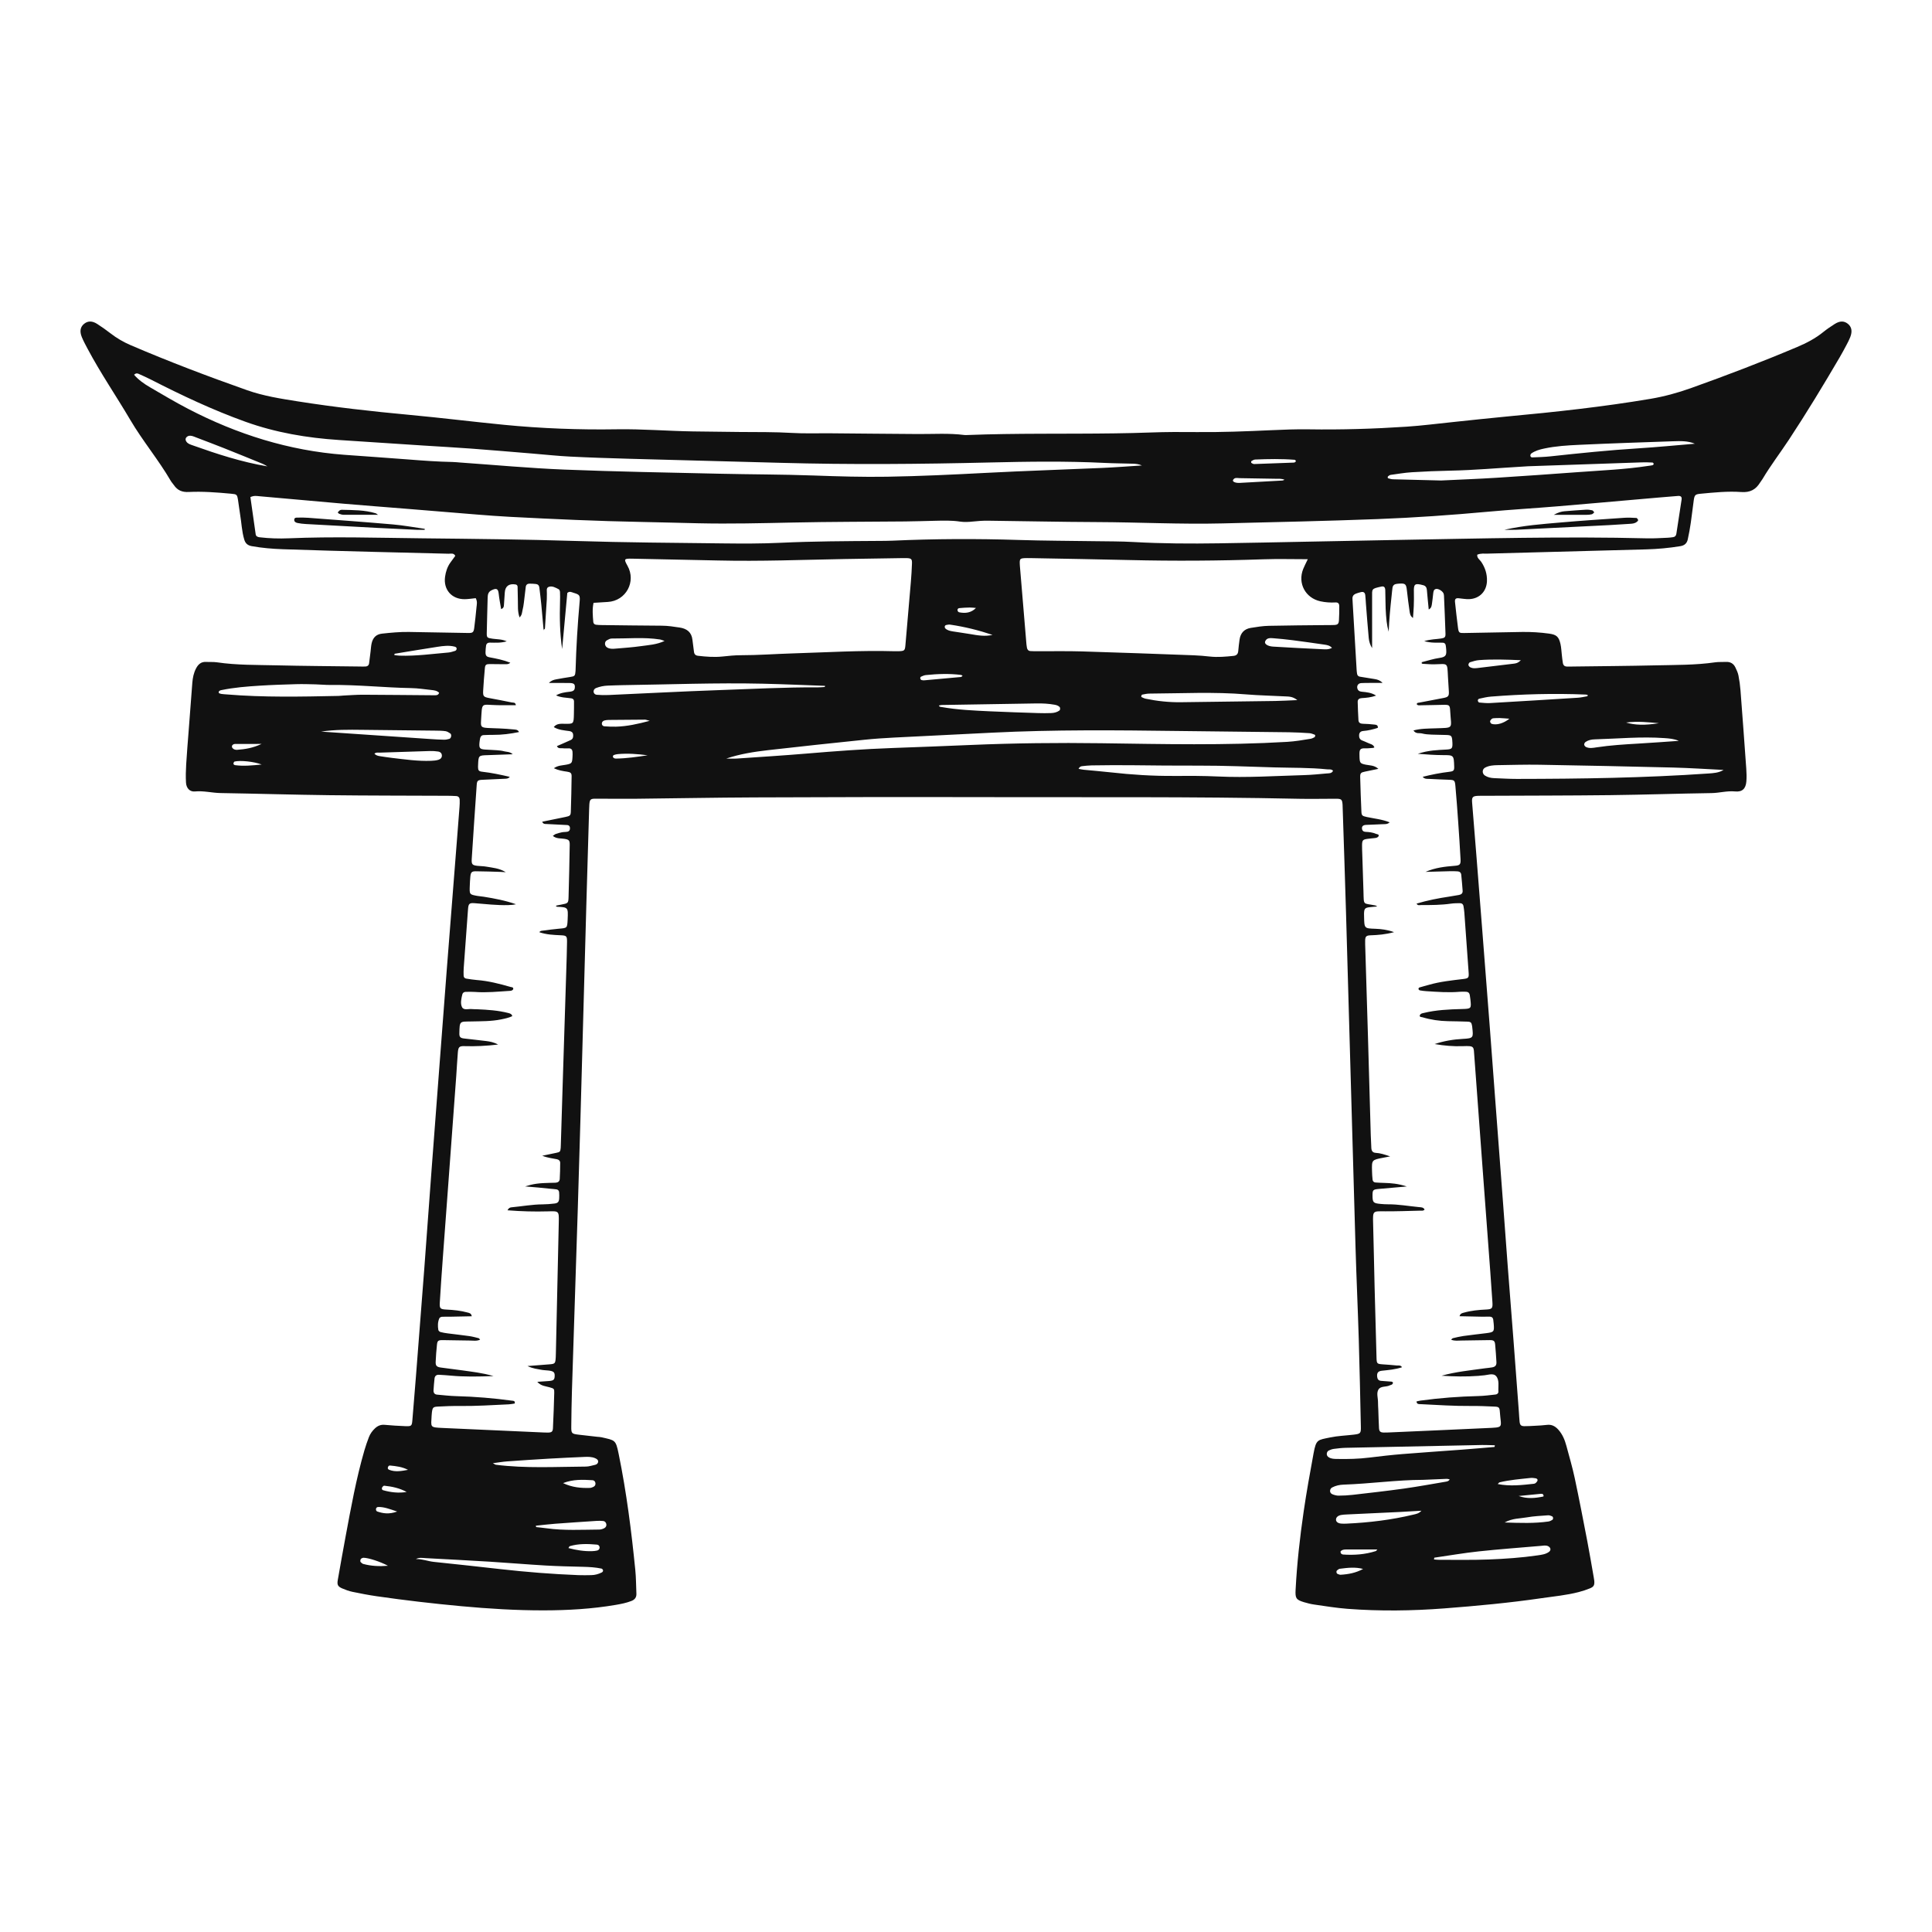 <?xml version="1.0" encoding="utf-8"?>
<!-- Designed by Vexels.com - 2020 All Rights Reserved - https://vexels.com/terms-and-conditions/  -->
<svg version="1.1" id="Layer_1" xmlns="http://www.w3.org/2000/svg" xmlns:xlink="http://www.w3.org/1999/xlink" x="0px" y="0px"
	 viewBox="0 0 1200 1200" enable-background="new 0 0 1200 1200" xml:space="preserve">
<path fill="#111111" d="M1147.604,201.012c-2.296-1.761-4.902-1.762-8.042,0.236c-2.441,1.553-4.862,3.174-7.104,4.995
	c-4.899,3.978-10.392,6.827-16.173,9.272c-21.755,9.204-43.809,17.626-66.053,25.566c-8.208,2.93-16.573,5.206-25.161,6.654
	c-29.462,4.968-59.14,8.176-88.875,10.936c-11.315,1.05-22.608,2.329-33.911,3.491c-9.531,0.98-19.046,2.221-28.6,2.856
	c-20.244,1.345-40.519,1.962-60.813,1.647c-7.805-0.121-15.594,0.189-23.392,0.543c-15.362,0.697-30.73,1.315-46.12,1.163
	c-9.581-0.095-19.174-0.106-28.747,0.257c-7.352,0.28-14.697,0.43-22.053,0.536c-30.525,0.441-61.061-0.152-91.578,1.03
	c-0.666,0.026-1.344,0.075-2.001-0.009c-9.555-1.219-19.146-0.547-28.724-0.602c-18.5-0.107-36.999-0.314-55.498-0.466
	c-7.578-0.062-15.176,0.242-22.729-0.21c-10.919-0.654-21.834-0.502-32.753-0.596c-9.583-0.082-19.166-0.2-28.748-0.347
	c-15.821-0.243-31.604-1.579-47.451-1.322c-23.415,0.379-46.808-0.508-70.12-2.791c-19.515-1.91-38.977-4.349-58.5-6.156
	c-23.305-2.156-46.542-4.77-69.662-8.418c-10.567-1.667-21.126-3.318-31.274-6.896c-24.377-8.595-48.533-17.758-72.291-27.955
	c-4.534-1.945-8.746-4.381-12.645-7.414c-2.635-2.049-5.379-3.975-8.184-5.785c-3.098-1.999-5.751-1.967-8.038-0.19
	c-2.476,1.924-3.061,4.703-1.497,8.456c1.025,2.461,2.306,4.822,3.558,7.182c8.055,15.173,17.796,29.337,26.491,44.13
	c7.684,13.074,17.506,24.738,25.138,37.855c0.557,0.956,1.35,1.772,1.98,2.69c2.208,3.223,5.094,4.434,9.119,4.234
	c8.688-0.432,17.374,0.245,26.035,1.04c4.017,0.369,4.058,0.386,4.681,4.152c0.473,2.857,0.747,5.746,1.239,8.599
	c0.908,5.265,1.049,10.656,2.615,15.81c0.706,2.324,2.075,3.581,4.667,4.047c6.387,1.145,12.827,1.675,19.273,1.904
	c18.71,0.664,37.427,1.142,56.142,1.639c15.598,0.414,31.197,0.734,46.794,1.159c1.398,0.038,3.151-0.647,4.189,1.317
	c-1.036,1.416-2.093,2.816-3.103,4.249c-1.84,2.61-2.801,5.578-3.245,8.692c-1.142,8.015,4.09,14.037,12.185,13.983
	c2.214-0.016,4.425-0.402,6.855-0.64c1.163,2.179,0.628,3.977,0.473,5.704c-0.375,4.216-0.869,8.422-1.385,12.624
	c-0.362,2.943-0.937,3.354-3.866,3.299c-12.253-0.228-24.506-0.464-36.76-0.643c-5.58-0.082-11.127,0.443-16.671,1.05
	c-3.648,0.399-5.599,2.516-6.405,5.836c-0.418,1.721-0.484,3.527-0.704,5.295c-0.303,2.432-0.575,4.869-0.913,7.296
	c-0.176,1.263-1.015,1.944-2.259,1.998c-1.333,0.057-2.67,0.003-4.005-0.014c-17.161-0.227-34.325-0.319-51.481-0.732
	c-12.241-0.294-24.518-0.064-36.692-1.866c-2.189-0.324-4.454-0.111-6.676-0.255c-3.104-0.2-4.965,1.382-6.333,3.976
	c-1.492,2.83-2.106,5.858-2.35,8.987c-0.779,9.998-1.531,19.999-2.29,29.999c-0.522,6.89-1.115,13.776-1.523,20.673
	c-0.223,3.776-0.336,7.582-0.115,11.352c0.202,3.449,2.376,5.784,5.525,5.477c5.415-0.528,10.622,0.903,15.96,0.99
	c22.509,0.367,45.015,1.055,67.525,1.325c24.518,0.295,49.038,0.255,73.558,0.371c1.78,0.009,3.563,0.065,5.34,0.181
	c1.298,0.084,2.017,0.961,2.079,2.171c0.08,1.552,0.009,3.121-0.108,4.674c-0.567,7.556-1.17,15.109-1.764,22.663
	c-2.059,26.218-4.139,52.433-6.174,78.653c-1.552,19.998-3.051,40-4.57,60.001c-1.603,21.112-3.222,42.222-4.799,63.336
	c-1.543,20.669-3.005,41.345-4.568,62.013c-1.681,22.223-3.427,44.442-5.164,66.661c-0.713,9.11-1.457,18.218-2.226,27.324
	c-0.321,3.793-0.522,4.004-4.528,3.848c-4.229-0.165-8.459-0.425-12.671-0.817c-2.439-0.227-4.344,0.602-6.049,2.196
	c-1.654,1.547-2.962,3.365-3.766,5.462c-1.034,2.697-1.988,5.435-2.793,8.209c-5.104,17.575-8.331,35.563-11.684,53.522
	c-1.676,8.977-3.266,17.971-4.847,26.966c-0.525,2.988,0.014,4.082,2.762,5.258c2.037,0.873,4.158,1.66,6.32,2.11
	c5.011,1.046,10.048,2.015,15.114,2.749c17.424,2.522,34.905,4.552,52.439,6.171c17.103,1.579,34.226,2.633,51.401,2.6
	c14.948-0.029,29.848-0.881,44.613-3.405c3.296-0.563,6.565-1.201,9.705-2.424c2.136-0.831,3.223-2.245,3.119-4.557
	c-0.221-4.895-0.192-9.814-0.679-14.682c-2.419-24.174-5.453-48.267-10.333-72.089c-1.834-8.949-2.19-8.391-10.628-10.356
	c-0.862-0.201-1.77-0.199-2.656-0.299c-3.764-0.425-7.53-0.838-11.291-1.283c-4.696-0.557-4.909-0.728-4.859-5.264
	c0.08-7.355,0.176-14.711,0.408-22.063c1.188-37.651,2.439-75.3,3.633-112.951c0.6-18.937,1.151-37.875,1.678-56.814
	c1.234-44.34,2.43-88.681,3.662-133.021c0.538-19.385,1.126-38.768,1.695-58.152c0.033-1.114,0.053-2.23,0.149-3.34
	c0.255-2.941,0.758-3.448,3.692-3.45c8.469-0.006,16.94,0.126,25.409,0.04c24.517-0.247,49.032-0.739,73.55-0.835
	c46.14-0.181,92.28-0.302,138.42-0.174c66.646,0.184,133.297-0.397,199.937,1.032c7.575,0.162,15.156-0.049,22.735-0.032
	c3.426,0.007,3.86,0.455,4.093,3.725c0.064,0.889,0.06,1.782,0.088,2.673c0.692,21.61,1.445,43.219,2.066,64.831
	c1.983,69.07,3.886,138.143,5.89,207.212c0.556,19.16,1.444,38.312,2.022,57.472c0.544,18.046,0.897,36.098,1.297,54.148
	c0.091,4.093-0.242,4.412-4.488,4.918c-4.868,0.579-9.82,0.731-14.597,1.732c-7.752,1.624-8.668,1.07-10.288,9.854
	c-2.222,12.047-4.398,24.112-6.165,36.232c-2.347,16.09-4.147,32.254-4.996,48.508c-0.272,5.222,0.255,6.228,5.168,7.715
	c2.127,0.644,4.312,1.187,6.509,1.498c6.837,0.97,13.671,2.114,20.547,2.637c20.041,1.521,40.109,1.269,60.13-0.265
	c20.218-1.548,40.413-3.431,60.491-6.357c7.713-1.124,15.5-1.833,23.067-3.808c2.361-0.616,4.705-1.372,6.959-2.302
	c2.398-0.99,2.875-2.054,2.642-4.742c-0.058-0.664-0.191-1.323-0.307-1.981c-1.32-7.458-2.555-14.934-3.987-22.37
	c-2.529-13.124-5.049-26.253-7.831-39.325c-1.436-6.747-3.391-13.387-5.184-20.055c-0.99-3.682-2.407-7.186-5.015-10.079
	c-1.888-2.094-4.08-3.348-7.061-2.966c-2.428,0.311-4.884,0.41-7.331,0.55c-2.225,0.128-4.453,0.254-6.68,0.252
	c-2.042-0.002-2.753-0.672-2.981-2.747c-0.219-1.992-0.286-4.001-0.436-6.002c-1.099-14.668-2.184-29.337-3.308-44.004
	c-1.175-15.333-2.409-30.661-3.577-45.995c-1.049-13.779-2.033-27.562-3.068-41.341c-1.638-21.78-3.298-43.557-4.941-65.337
	c-1.057-14.001-2.08-28.005-3.154-42.005c-1.604-20.888-3.235-41.773-4.864-62.659c-1.126-14.442-2.255-28.884-3.405-43.325
	c-0.902-11.331-1.866-22.656-2.746-33.988c-0.256-3.3,0.38-3.957,3.611-4.106c1.558-0.072,3.12-0.027,4.68-0.034
	c25.857-0.12,51.715-0.099,77.57-0.402c20.95-0.245,41.894-0.97,62.844-1.274c4.907-0.071,9.652-1.504,14.627-1.021
	c4.43,0.43,6.628-1.665,7.009-6.139c0.226-2.651,0.137-5.351-0.052-8.012c-1.15-16.226-2.34-32.45-3.591-48.668
	c-0.239-3.101-0.668-6.204-1.276-9.253c-0.341-1.712-1.132-3.36-1.891-4.956c-1.172-2.463-3.196-3.581-5.949-3.427
	c-2.224,0.124-4.484-0.057-6.676,0.26c-12.176,1.755-24.45,1.59-36.692,1.871c-17.157,0.393-34.321,0.503-51.482,0.733
	c-1.336,0.017-2.675,0.08-4.008,0.02c-1.248-0.056-2.094-0.822-2.313-2.005c-0.324-1.745-0.468-3.524-0.679-5.29
	c-0.263-2.209-0.332-4.46-0.813-6.619c-1.031-4.635-2.474-5.917-7.152-6.557c-5.528-0.756-11.092-1.107-16.672-1.02
	c-12.031,0.19-24.061,0.423-36.091,0.656c-2.973,0.057-3.344-0.125-3.768-3.324c-0.704-5.301-1.277-10.62-1.848-15.937
	c-0.199-1.847,0.493-2.496,2.224-2.338c2.213,0.202,4.437,0.654,6.636,0.555c6.382-0.285,10.752-4.825,10.985-11.169
	c0.161-4.38-1.101-8.321-3.536-11.969c-0.919-1.378-2.737-2.34-2.498-4.458c2.206-0.971,4.446-0.616,6.617-0.675
	c32.752-0.89,65.507-1.721,98.258-2.633c7.127-0.198,14.219-0.84,21.274-1.997c2.63-0.431,4.063-1.799,4.59-4.119
	c0.789-3.467,1.391-6.983,1.912-10.503c0.686-4.628,1.161-9.287,1.833-13.918c0.478-3.289,0.953-3.705,4.193-4.013
	c8.436-0.802,16.921-1.672,25.359-1.068c5.462,0.392,8.967-1.53,11.644-5.888c0.466-0.758,1.061-1.438,1.516-2.202
	c5.013-8.44,10.99-16.234,16.381-24.41c11.039-16.743,21.435-33.901,31.565-51.213c1.463-2.499,2.832-5.056,4.189-7.614
	c0.834-1.573,1.672-3.16,2.32-4.814C1150.672,205.711,1150.094,202.922,1147.604,201.012z M144.065,463.409
	c0.073-0.372,0.406-0.774,0.737-0.991c0.345-0.226,0.824-0.34,1.246-0.342c5.06-0.022,10.119-0.014,16.408-0.014
	c-5.549,2.613-10.287,3.291-15.091,3.658c-1.124,0.086-2.234-0.195-2.998-1.116C144.124,464.31,143.992,463.78,144.065,463.409z
	 M146.123,475.268c-0.535-0.07-1.334-0.429-1.072-1.317c0.104-0.355,0.365-0.866,0.648-0.938c3.407-0.86,12.112-0.01,16.83,1.846
	C156.494,475.454,151.331,475.951,146.123,475.268z M140.806,431.314c-1.108-0.092-2.227-0.121-3.321-0.304
	c-0.585-0.097-1.541-0.372-1.612-0.715c-0.23-1.124,0.784-1.482,1.634-1.658c7.857-1.626,15.841-2.254,23.823-2.755
	c7.545-0.474,15.106-0.722,22.665-0.936c3.997-0.113,8.003,0.02,12.003,0.116c3.113,0.075,6.223,0.414,9.332,0.378
	c16.697-0.196,33.313,1.649,49.991,1.944c4.211,0.075,8.416,0.718,12.615,1.182c1.72,0.189,3.499,0.37,4.818,1.736
	c-0.557,1.718-2.019,1.546-3.29,1.536c-14.666-0.099-29.331-0.28-43.997-0.334c-3.996-0.015-7.993,0.314-11.988,0.502
	c-1.111,0.052-2.217,0.218-3.327,0.241C187.026,432.719,163.899,433.237,140.806,431.314z M272.348,471.912
	c-1.446,0.451-3.025,0.578-4.553,0.64c-8.226,0.332-16.344-0.881-24.478-1.825c-2.417-0.28-4.821-0.678-7.229-1.033
	c-1.294-0.192-2.546-0.48-3.529-1.546c1.083-0.999,2.188-0.634,3.188-0.669c10.401-0.363,20.803-0.709,31.207-1.002
	c1.753-0.049,3.532,0.056,5.263,0.322c1.098,0.169,2.048,0.87,2.219,2.149C274.651,470.558,273.616,471.518,272.348,471.912z
	 M279.085,458.923c-1.055,0.299-2.175,0.54-3.262,0.524c-2.672-0.039-5.343-0.2-8.011-0.382
	c-22.888-1.551-45.775-3.116-68.381-4.658c8.465-1.277,17.152-1.2,25.846-1.088c15.15,0.195,30.301,0.319,45.451,0.495
	c2.002,0.023,4.024,0.037,5.995,0.33c1.035,0.154,2.046,0.807,2.947,1.414C280.693,456.246,280.28,458.585,279.085,458.923z
	 M282.488,404.331c-1.28,0.349-2.555,0.839-3.86,0.949c-10.138,0.858-20.241,2.302-30.455,1.958
	c-1.088-0.037-2.169-0.238-3.254-0.363c0.055-0.271,0.111-0.542,0.166-0.813c8.924-1.455,17.839-2.969,26.777-4.334
	c3.491-0.534,7.037-0.997,10.555-0.077c0.616,0.161,1.26,0.497,1.213,1.306C283.589,403.66,283.164,404.147,282.488,404.331z
	 M225.627,971.399c-0.579-0.155-1.086-0.68-1.558-1.109c-0.551-0.499-0.236-2.026,0.438-2.307c0.396-0.165,0.804-0.431,1.207-0.431
	c3.053-0.002,10.559,2.426,15.251,4.981C235.486,972.98,230.518,972.71,225.627,971.399z M234.383,938.843
	c-0.665-0.22-0.924-0.892-0.851-1.602c0.082-0.793,0.725-1.204,1.351-1.22c3.61-0.088,6.912,1.188,11.814,2.822
	C241.556,940.667,237.956,940.025,234.383,938.843z M237.855,925.576c-0.558-0.156-0.88-0.987-0.52-1.681
	c0.188-0.362,0.518-0.667,0.835-0.937c0.147-0.124,0.423-0.16,0.63-0.139c4.802,0.481,9.453,1.509,13.774,3.864
	C247.547,927.529,242.662,926.928,237.855,925.576z M241.808,912.951c-0.555-0.218-1.152-0.664-0.898-1.484
	c0.201-0.651,0.566-1.273,1.304-1.205c3.829,0.356,7.641,0.82,11.217,2.686C249.506,913.659,245.614,914.443,241.808,912.951z
	 M862.072,295.924c0.474-0.43,1.086-0.879,1.691-0.964c4.403-0.614,8.805-1.368,13.235-1.644c7.995-0.498,16.007-0.828,24.017-0.986
	c14.696-0.291,29.328-1.625,43.99-2.468c1.333-0.076,2.664-0.21,3.998-0.257c23.577-0.816,47.154-1.631,70.733-2.418
	c2.22-0.074,4.448,0.008,6.668,0.103c0.277,0.012,0.72,0.545,0.74,0.857c0.016,0.265-0.426,0.727-0.742,0.809
	c-0.856,0.223-1.753,0.284-2.632,0.418c-14.32,2.193-28.784,2.789-43.204,3.847c-17.088,1.254-34.178,2.472-51.278,3.543
	c-11.105,0.696-22.228,1.101-34.228,1.68c-9.358-0.228-19.593-0.459-29.826-0.75c-1.078-0.03-2.154-0.382-3.205-0.677
	C861.935,296.99,861.873,296.105,862.072,295.924z M777.283,286.383c0.727-0.43,1.548-0.929,2.353-0.962
	c8.155-0.332,16.314-0.491,24.463,0.164c0.298,0.024,0.565,0.424,0.826,0.631c-0.158,0.842-0.802,1.092-1.444,1.118
	c-8.148,0.327-16.297,0.637-24.448,0.891c-0.601,0.019-1.273-0.346-1.793-0.705C777.059,287.396,777.092,286.496,777.283,286.383z
	 M765.889,298.089c0.974-1.731,2.66-1.112,4.1-1.096c7.307,0.085,14.613,0.199,21.919,0.37c1.965,0.046,3.985-0.218,5.928,0.623
	c-0.462,0.182-0.858,0.459-1.269,0.483c-8.842,0.51-17.684,1.013-26.529,1.467C767.238,300.079,765.299,299.139,765.889,298.089z
	 M93.09,240.497c-3.609-2.108-7.051-4.524-9.832-7.736c1.085-1.02,1.963-0.952,2.759-0.596c2.64,1.18,5.288,2.354,7.861,3.672
	c19.047,9.751,38.36,18.865,58.54,26.112c18.841,6.766,38.294,10.048,58.167,11.35c17.568,1.152,35.135,2.312,52.703,3.454
	c9.785,0.636,19.579,1.154,29.357,1.881c12.668,0.943,25.324,2.038,37.983,3.075c7.773,0.636,15.536,1.485,23.321,1.881
	c12.021,0.613,24.054,1.002,36.086,1.34c31.641,0.887,63.285,1.665,94.926,2.542c43.243,1.197,86.482,0.82,129.72-0.212
	c23.851-0.569,47.695-0.91,71.539,0.27c5.787,0.286,11.587,0.3,17.38,0.481c1.887,0.059,3.769,0.248,5.655,1.098
	c-8.206,0.517-16.407,1.164-24.62,1.528c-24.049,1.065-48.113,1.819-72.152,3.074c-20.482,1.069-40.962,2.06-61.469,2.393
	c-15.161,0.247-30.304-0.205-45.459-0.756c-19.6-0.712-39.227-0.66-58.838-1.112c-32.091-0.741-64.193-1.277-96.264-2.567
	c-21.591-0.869-43.135-2.887-64.701-4.393c-1.556-0.108-3.111-0.298-4.668-0.327c-9.143-0.17-18.253-0.839-27.366-1.564
	c-13.329-1.06-26.675-1.904-40.009-2.911c-34.286-2.588-66.383-12.703-96.771-28.487C108.839,249.779,100.976,245.103,93.09,240.497
	z M119.732,276.626c-1.449-0.517-3.013-0.931-3.958-2.311c-0.525-0.768-0.745-1.688-0.167-2.481
	c0.354-0.486,0.966-0.931,1.543-1.078c1.599-0.408,3.048,0.317,4.497,0.873c5.81,2.229,11.64,4.409,17.422,6.708
	c8.054,3.202,16.076,6.482,24.098,9.764c1.012,0.415,1.937,1.042,2.902,1.571C149.982,286.947,134.793,282,119.732,276.626z
	 M373.735,976.698c-2.016,0.996-4.163,1.601-6.425,1.638c-2.671,0.044-5.347,0.111-8.014,0.008
	c-16.253-0.628-32.454-1.927-48.616-3.752c-13.717-1.549-27.439-3.05-41.169-4.476c-3.757-0.39-7.289-1.871-11.131-1.75
	c1.956-1.132,3.932-0.691,5.872-0.587c13.344,0.714,26.691,1.391,40.029,2.214c11.557,0.713,23.098,1.706,34.657,2.377
	c7.78,0.452,15.579,0.606,23.372,0.807c3.794,0.098,7.566,0.313,11.284,1.095c0.348,0.073,0.753,0.467,0.894,0.81
	C374.786,975.811,374.314,976.412,373.735,976.698z M353.072,961.538c0.489-0.803,0.563-1.104,0.715-1.149
	c5.58-1.678,11.277-1.504,16.985-0.996c0.98,0.087,1.634,0.815,1.665,1.746c0.031,0.917-0.588,1.7-1.49,1.922
	c-1.053,0.259-2.161,0.359-3.251,0.393C362.826,963.609,358.079,962.834,353.072,961.538z M374.631,944.725
	c0.944,0.086,1.62,0.727,1.888,1.642c0.359,1.221-0.145,2.273-1.176,2.813c-0.943,0.494-2.079,0.858-3.133,0.865
	c-10.885,0.072-21.787,0.711-32.636-0.789c-2.179-0.301-4.37-0.509-6.556-0.76c-0.066-0.284-0.133-0.567-0.199-0.85
	c3.961-0.41,7.915-0.909,11.884-1.21c8.644-0.655,17.295-1.222,25.945-1.788C371.97,944.562,373.312,944.605,374.631,944.725z
	 M349.728,921.182c6.293-2.449,12.258-2.145,18.207-1.801c1.177,0.069,1.962,0.968,1.922,2.283
	c-0.029,1.003-0.674,1.607-1.527,1.965c-0.607,0.255-1.264,0.521-1.906,0.54C360.857,924.338,355.394,923.882,349.728,921.182z
	 M362.969,904.919c2.22-0.098,4.453-0.124,6.581,0.748c1.083,0.445,2.085,1.098,1.975,2.323c-0.075,0.832-0.82,1.604-1.765,1.813
	c-1.95,0.43-3.915,1.104-5.877,1.117c-18.676,0.117-37.377,1.216-56.001-1.154c-0.204-0.026-0.388-0.201-1.757-0.948
	c3.658-0.47,6.258-0.93,8.878-1.119c8.653-0.624,17.311-1.197,25.972-1.702C348.303,905.57,355.637,905.242,362.969,904.919z
	 M360.001,373.961c-1.245,13.992-2.11,28.004-2.492,42.046c-0.006,0.223-0.009,0.446-0.027,0.669
	c-0.247,3.165-0.453,3.362-3.432,3.821c-2.859,0.441-5.718,0.896-8.558,1.442c-1.489,0.286-2.997,0.647-4.568,2.267
	c4.574,0,8.703-0.053,12.83,0.02c2.543,0.044,3.303,0.662,3.299,2.284c-0.005,2.11-0.685,2.86-3.354,3.159
	c-2.791,0.311-5.537,0.651-8.331,2.235c3.283,1.523,6.454,1.373,9.506,1.843c0.985,0.152,1.635,0.779,1.647,1.769
	c0.03,2.67-0.01,5.342-0.064,8.012c-0.127,6.269-0.247,6.098-5.834,6.028c-2.282-0.028-4.891-0.258-6.671,2.046
	c3.133,1.902,6.499,2.016,9.783,2.499c1.17,0.172,2.081,0.804,2.231,2.108c0.162,1.401-0.021,2.752-1.454,3.416
	c-2.796,1.299-5.638,2.496-8.621,3.806c0.897,1.8,2.369,1.172,3.486,1.312c1.318,0.166,2.67,0.048,4.007,0.07
	c1.317,0.021,2.077,0.757,2.197,2.01c0.106,1.102,0.058,2.227-0.002,3.337c-0.209,3.862-0.447,4.132-4.071,4.828
	c-2.375,0.456-4.896,0.364-7.506,2.169c2.807,1.319,5.444,1.754,8.13,2.13c2.277,0.32,2.924,0.905,2.9,2.848
	c-0.092,7.354-0.24,14.71-0.49,22.06c-0.079,2.344-0.613,2.678-3.391,3.246c-4.764,0.974-9.529,1.948-14.396,2.943
	c0.698,1.647,1.899,1.368,2.86,1.426c4.225,0.252,8.457,0.394,12.682,0.636c0.957,0.055,1.634,0.633,1.714,1.678
	c0.094,1.243-0.345,2.221-1.644,2.471c-1.088,0.21-2.232,0.129-3.319,0.341c-1.305,0.255-2.593,0.632-3.853,1.061
	c-0.547,0.186-1.004,0.635-1.831,1.183c2.292,1.885,4.85,1.442,7.163,1.825c2.838,0.471,3.377,0.902,3.328,3.899
	c-0.176,10.699-0.399,21.397-0.712,32.092c-0.119,4.049-0.252,4.046-4.662,4.894c-0.875,0.168-1.755,0.317-2.625,0.505
	c-0.201,0.044-0.376,0.211-0.632,0.363c0.288,0.166,0.536,0.432,0.795,0.443c6.896,0.273,6.859,0.548,6.566,7.56
	c-0.009,0.223-0.014,0.446-0.026,0.668c-0.271,5.026-0.276,4.966-5.431,5.406c-3.323,0.284-6.63,0.761-9.941,1.187
	c-0.8,0.102-1.702,0.085-2.172,1.002c4.267,1.476,8.701,1.681,13.15,1.877c3.774,0.166,4.073,0.473,4.022,4.415
	c-0.075,5.794-0.281,11.588-0.463,17.38c-0.733,23.394-1.483,46.787-2.217,70.181c-0.399,12.7-0.778,25.4-1.167,38.1
	c-0.021,0.669-0.021,1.339-0.082,2.004c-0.216,2.348-0.443,2.588-2.706,3.054c-2.596,0.534-5.191,1.076-8.766,1.818
	c3.593,1.391,6.421,1.596,9.155,2.169c1.244,0.26,2.005,1.056,1.997,2.296c-0.021,3.337-0.075,6.678-0.277,10.009
	c-0.094,1.549-1.233,2.237-2.761,2.284c-5.121,0.158-10.264,0.06-15.29,1.313c-0.624,0.156-1.24,0.348-3.464,0.978
	c3.767,0.317,5.976,0.487,8.182,0.694c2.441,0.228,4.878,0.494,7.318,0.738c1.329,0.133,2.667,0.204,3.987,0.4
	c0.972,0.144,1.574,0.833,1.64,1.796c0.091,1.327,0.133,2.671,0.032,3.995c-0.151,1.973-0.845,2.757-2.89,3.005
	c-2.43,0.295-4.885,0.503-7.331,0.515c-6.49,0.03-12.862,1.219-19.292,1.823c-0.862,0.081-1.75,0.264-2.571,1.864
	c8.605,0.685,16.833,0.897,25.079,0.661c6.895-0.196,6.922-0.312,6.758,7.011c-0.604,26.966-1.197,53.932-1.794,80.898
	c-0.02,0.891-0.026,1.784-0.08,2.673c-0.243,3.993-0.406,4.161-4.172,4.453c-3.979,0.309-7.957,0.619-13.394,1.041
	c3.615,1.703,6.143,1.815,8.538,2.314c1.518,0.316,3.106,0.283,4.652,0.483c3.128,0.404,3.827,1.103,3.702,3.563
	c-0.11,2.161-0.71,2.691-3.547,2.944c-2.173,0.193-4.354,0.302-7.253,0.497c2.376,2.671,5.157,2.673,7.578,3.382
	c2.775,0.811,3.025,0.834,2.959,3.433c-0.187,7.352-0.461,14.702-0.812,22.049c-0.1,2.094-0.845,2.605-3.021,2.668
	c-0.89,0.026-1.783-0.022-2.674-0.062c-20.931-0.931-41.863-1.839-62.791-2.814c-8.144-0.38-7.218-0.356-6.87-7.632
	c0.032-0.667,0.087-1.336,0.174-1.998c0.402-3.034,0.747-3.496,3.671-3.646c4.45-0.227,8.911-0.423,13.364-0.368
	c10.265,0.128,20.497-0.567,30.74-1.029c1.268-0.057,2.525-0.349,3.687-0.517c0.294-1.806-0.916-1.643-1.634-1.741
	c-11.491-1.574-23.03-2.523-34.629-2.83c-4.001-0.106-7.993-0.585-11.986-0.938c-1.628-0.144-2.295-1.212-2.194-2.745
	c0.162-2.443,0.341-4.888,0.624-7.319c0.179-1.541,1.174-2.356,2.749-2.267c2.446,0.138,4.892,0.289,7.33,0.52
	c8.393,0.796,16.786,0.636,26.539,0.283c-7.289-2.097-13.475-2.676-19.595-3.578c-4.407-0.649-8.847-1.081-13.251-1.743
	c-2.462-0.37-3.167-1.183-3.067-3.518c0.153-3.56,0.416-7.121,0.8-10.664c0.265-2.446,0.79-2.849,3.567-2.834
	c5.572,0.031,11.143,0.243,16.715,0.26c2.154,0.006,4.386,0.471,6.517-0.538c-0.342-0.364-0.573-0.84-0.905-0.924
	c-1.941-0.493-3.887-1.021-5.865-1.302c-4.409-0.626-8.841-1.093-13.258-1.67c-1.541-0.201-3.089-0.444-4.584-0.852
	c-0.539-0.147-1.248-0.782-1.335-1.288c-0.42-2.428-0.386-4.887,0.592-7.193c0.204-0.481,1.021-0.934,1.59-0.983
	c1.546-0.132,3.112-0.014,4.668-0.041c4.608-0.081,9.216-0.185,13.911-0.282c-0.296-1.891-1.516-2.029-2.526-2.309
	c-4.317-1.196-8.738-1.628-13.206-1.85c-3.869-0.192-4.338-0.663-4.12-4.377c0.547-9.345,1.226-18.682,1.904-28.018
	c1.13-15.561,2.303-31.118,3.453-46.678c1.625-22.005,3.253-44.01,4.862-66.017c0.358-4.891,0.574-9.792,0.993-14.677
	c0.285-3.324,0.906-3.954,4.121-3.859c6.695,0.197,13.35-0.099,20.901-0.998c-2.817-1.452-5.074-1.863-7.332-2.15
	c-4.639-0.59-9.293-1.059-13.936-1.612c-2.126-0.253-2.847-0.942-2.818-2.933c0.119-8.277,0.257-7.462,7.241-7.634
	c6.233-0.154,12.478-0.017,18.651-1.276c2.41-0.491,4.778-0.976,6.983-2.018c-0.355-1.406-1.403-1.679-2.514-1.963
	c-6.304-1.615-12.751-2.023-19.212-2.317c-1.113-0.05-2.237,0.015-3.34-0.115c-2.137-0.252-5.11,0.961-6.177-1.247
	c-1.116-2.31-0.43-5.251,0.204-7.871c0.228-0.943,0.996-1.528,1.93-1.56c1.999-0.069,4.011-0.109,6.002,0.04
	c7.15,0.533,14.254-0.217,21.369-0.661c0.848-0.053,1.796-0.071,2.324-1.079c0.208-1.303-0.963-1.166-1.676-1.37
	c-6.856-1.967-13.749-3.753-20.906-4.293c-2.217-0.167-4.421-0.549-6.622-0.887c-0.982-0.15-1.569-0.84-1.602-1.809
	c-0.054-1.556-0.063-3.122,0.047-4.673c0.871-12.228,1.753-24.455,2.683-36.678c0.256-3.37,0.796-3.935,4.116-3.675
	c6.887,0.539,13.754,1.355,20.68,1.187c1.655-0.04,3.307-0.157,4.97-0.538c-6.538-2.33-13.266-3.57-20.026-4.666
	c-1.318-0.214-2.663-0.276-3.977-0.512c-4.855-0.871-4.885-0.915-4.676-6.091c0.08-2.005,0.153-4.013,0.36-6.007
	c0.261-2.532,0.863-3.211,3.352-3.199c5.122,0.024,10.242,0.237,15.363,0.382c0.883,0.025,1.764,0.098,3.295,0.186
	c-4.14-2.558-8.281-2.75-12.254-3.466c-1.746-0.314-3.556-0.263-5.326-0.468c-3.223-0.374-3.788-0.908-3.574-4.293
	c0.972-15.348,2.018-30.691,3.091-46.033c0.179-2.554,0.724-2.984,3.337-3.118c4.673-0.241,9.351-0.402,14.024-0.651
	c1.06-0.057,2.219-0.006,3.189-1.181c-5.74-1.33-11.362-2.54-17.107-3.175c-2.18-0.241-2.619-0.854-2.631-3.008
	c-0.003-0.446,0.031-0.891,0.05-1.336c0.245-5.804,0.268-5.801,6.16-5.971c4.89-0.142,9.777-0.349,15.337-0.55
	c-1.888-1.718-3.721-1.396-5.266-1.826c-1.487-0.415-3.067-0.553-4.618-0.677c-2.443-0.195-4.899-0.233-7.344-0.415
	c-3.199-0.238-3.721-0.914-3.422-4.278c0.079-0.885,0.235-1.765,0.397-2.641c0.227-1.222,0.931-2.008,2.219-2.062
	c2.003-0.086,4.01-0.162,6.014-0.146c5.367,0.043,10.64-0.658,15.932-1.74c-0.718-1.634-2.193-1.508-3.399-1.638
	c-2.878-0.311-5.775-0.454-8.667-0.609c-2.448-0.131-4.905-0.121-7.35-0.286c-3.922-0.263-4.412-0.661-4.172-4.318
	c0.803-12.217-0.431-10.049,10.239-9.844c3.763,0.073,7.529,0.011,11.39,0.011c-0.262-1.945-1.614-1.51-2.475-1.689
	c-4.576-0.951-9.169-1.823-13.764-2.678c-3.806-0.708-4.253-1.061-4.065-4.676c0.243-4.673,0.644-9.339,1.068-14
	c0.189-2.08,0.789-2.505,3.103-2.5c3.119,0.007,6.238,0.111,9.357,0.088c1.026-0.008,2.154,0.166,3.327-0.932
	c-4.271-1.718-8.562-2.544-12.869-3.351c-2.007-0.377-2.548-1.14-2.52-3.253c0.017-1.33,0.146-2.668,0.334-3.986
	c0.182-1.282,1.053-1.903,2.319-1.89c3.328,0.033,6.671,0.326,10.527-0.8c-3.166-1.425-6.089-1.214-8.876-1.632
	c-3.316-0.497-3.587-0.648-3.533-3.593c0.136-7.354,0.376-14.708,0.557-22.062c0.046-1.882,0.464-3.478,2.366-4.406
	c2.703-1.318,4.126-1.4,4.481,2.06c0.329,3.2,0.992,6.367,1.516,9.599c1.491-0.524,1.657-1.444,1.73-2.315
	c0.225-2.664,0.37-5.334,0.547-8.002c0.262-3.934,2.646-5.675,6.734-4.967c0.824,0.143,1.186,0.783,1.211,1.358
	c0.125,2.891,0.064,5.79,0.177,8.682c0.127,3.256-0.293,6.59,1.043,10.433c1.634-1.551,1.498-3.136,1.838-4.452
	c0.389-1.504,0.634-3.053,0.834-4.597c0.43-3.314,0.774-6.64,1.188-9.958c0.161-1.291,1.033-1.942,2.264-1.963
	c1.33-0.023,2.668,0.072,3.993,0.207c1.244,0.126,2.018,0.867,2.171,2.127c0.429,3.539,0.874,7.077,1.225,10.625
	c0.501,5.079,0.924,10.166,1.462,16.149c0.4-1.8-0.094-0.283,0.583-0.862c0.146-0.125,0.213-0.4,0.227-0.612
	c0.392-6.005,0.782-12.01,1.147-18.018c0.068-1.111-0.025-2.232,0.045-3.342c0.095-1.498-0.599-3.581,1.054-4.24
	c2.176-0.867,4.339,0.428,6.309,1.445c0.448,0.231,0.753,1.114,0.781,1.712c0.092,2.001,0.075,4.009,0.017,6.012
	c-0.285,9.802-0.124,19.588,1.309,29.402c1.079-11.673,2.157-23.346,3.219-34.846c1.441-1.264,2.72-0.427,3.885-0.077
	C360.095,369.36,360.377,369.74,360.001,373.961z M368.659,374.43c3.071-0.192,5.944-0.383,8.819-0.548
	c11.363-0.65,17.809-12.649,12.266-22.479c-2.399-4.254-2.145-4.495,2.889-4.4c17.809,0.332,35.619,0.701,53.426,1.124
	c26.283,0.623,52.543-0.436,78.812-0.909c11.577-0.209,23.155-0.372,34.732-0.553c1.113-0.017,2.228-0.055,3.34-0.018
	c3.099,0.101,3.597,0.507,3.496,3.424c-0.13,3.781-0.369,7.562-0.685,11.333c-1.099,13.086-2.256,26.167-3.38,39.251
	c-0.293,3.405-0.571,3.693-4.061,3.828c-0.89,0.034-1.782,0.035-2.672,0.009c-21.166-0.608-42.295,0.715-63.434,1.351
	c-10.677,0.322-21.337,1.135-32.032,1.127c-3.774-0.003-7.559,0.392-11.32,0.792c-5.139,0.547-10.227,0.154-15.321-0.441
	c-1.532-0.179-2.342-0.963-2.504-2.553c-0.247-2.429-0.684-4.839-0.934-7.268c-0.49-4.763-3.419-7.024-7.844-7.707
	c-3.737-0.578-7.467-1.145-11.28-1.164c-12.468-0.063-24.935-0.242-37.402-0.39c-1.108-0.013-2.221-0.073-3.321-0.199
	c-0.984-0.113-1.673-0.76-1.75-1.716C368.177,382.364,367.79,378.392,368.659,374.43z M412.774,398.105
	c-4.974,2.321-9.877,2.541-14.636,3.219c-5.261,0.75-10.58,1.107-15.88,1.557c-1.749,0.148-3.525,0.273-5.171-0.721
	c-1.62-0.978-1.816-3.458-0.185-4.417c0.931-0.547,2.03-1.153,3.05-1.145c9.966,0.066,19.957-0.938,29.891,0.578
	C410.682,397.303,411.479,397.686,412.774,398.105z M382.599,471.163c-0.424,0.005-0.903-0.077-1.26-0.285
	c-0.307-0.179-0.639-0.585-0.659-0.909c-0.02-0.33,0.252-0.886,0.526-0.987c0.815-0.299,1.686-0.52,2.55-0.596
	c6.182-0.547,12.329-0.08,18.486,0.742C395.708,470.094,389.201,471.084,382.599,471.163z M382.605,451.349
	c-2.412,0.068-4.835-0.057-7.245-0.225c-0.951-0.067-1.613-0.857-1.553-1.805c0.057-0.914,0.76-1.598,1.656-1.829
	c0.844-0.217,1.739-0.316,2.612-0.325c7.498-0.085,14.996-0.148,22.495-0.179c0.608-0.003,1.217,0.284,2.989,0.726
	C395.965,449.738,389.397,451.16,382.605,451.349z M377.997,431.686c-2.434,0.107-4.89,0.061-7.316-0.146
	c-1.129-0.096-2.081-0.956-1.985-2.266c0.067-0.908,0.736-1.625,1.598-1.952c2.305-0.877,4.699-1.386,7.171-1.471
	c3.119-0.106,6.237-0.249,9.357-0.293c28.971-0.403,57.936-1.561,86.915-0.9c12.913,0.294,25.819,0.878,38.728,1.332
	c-0.065,0.235-0.129,0.469-0.193,0.705c-1.329,0.082-2.659,0.242-3.988,0.235c-20.738-0.108-41.445,1.006-62.159,1.732
	C423.409,429.457,400.707,430.686,377.997,431.686z M603.093,462.706c-16.244,0.687-32.491,1.313-48.739,1.894
	c-17.811,0.637-35.573,1.958-53.329,3.452c-14.423,1.213-28.873,2.108-43.315,3.094c-2.2,0.15-4.419,0.021-6.63,0.021
	c8.51-2.868,17.278-4.225,26.074-5.239c19.905-2.293,39.834-4.381,59.763-6.452c5.979-0.622,11.986-1.023,17.991-1.337
	c20.463-1.067,40.93-2.041,61.395-3.066c38.511-1.928,77.043-1.543,115.577-1.046c22.941,0.294,45.882,0.497,68.823,0.792
	c4.229,0.055,8.459,0.301,12.681,0.573c1.06,0.069,2.098,0.566,3.132,0.909c0.177,0.059,0.419,0.354,0.395,0.502
	c-0.061,0.381-0.15,0.926-0.414,1.073c-0.766,0.426-1.596,0.85-2.447,0.992c-4.827,0.801-9.637,1.624-14.554,1.914
	c-38.512,2.273-77.04,1.385-115.572,0.851C656.975,461.26,630.027,461.568,603.093,462.706z M616.475,394.345
	c-4.837,1.135-9.412,0.241-14.002-0.531c-3.502-0.59-7.023-1.059-10.531-1.618c-1.752-0.279-3.52-0.604-4.839-1.935
	c-0.254-0.256-0.378-0.816-0.298-1.178c0.074-0.337,0.458-0.783,0.778-0.853c0.852-0.187,1.769-0.377,2.614-0.253
	C599.156,389.289,607.914,391.46,616.475,394.345z M594.727,379.073c-0.12-0.874,0.53-1.296,1.07-1.351
	c2.165-0.223,4.346-0.337,6.522-0.375c1.289-0.022,2.582,0.174,3.873,0.272c-2.997,3.058-6.528,3.413-10.236,2.733
	C595.363,380.243,594.832,379.839,594.727,379.073z M643.751,436.917c3.799-0.063,7.574,0.124,11.318,0.809
	c1.107,0.202,2.139,0.524,2.993,1.328c0.591,0.556,0.547,1.868-0.116,2.328c-1.521,1.055-3.264,1.445-5.043,1.513
	c-2.669,0.103-5.347,0.105-8.017,0.017c-10.023-0.331-20.048-0.635-30.065-1.104c-10.01-0.468-20.031-0.906-29.932-2.651
	c-0.625-0.11-1.382,0.002-1.716-0.936c0.593-0.12,1.172-0.329,1.753-0.339C604.535,437.551,624.144,437.244,643.751,436.917z
	 M596.981,419.224c0.318,0.041,0.596,0.391,0.904,0.605c-0.384,0.241-0.727,0.631-1.103,0.667
	c-7.497,0.712-14.998,1.389-22.499,2.046c-0.648,0.057-1.345,0.029-1.956-0.162c-0.33-0.103-0.668-0.609-0.739-0.984
	c-0.063-0.332,0.141-0.953,0.395-1.065c0.997-0.438,2.041-0.929,3.103-1.036C582.379,418.558,589.682,418.283,596.981,419.224z
	 M798.051,432.531c2.331,0.128,4.808-0.047,7.73,2.316c-5.271,0.217-9.456,0.482-13.643,0.544
	c-19.585,0.291-39.171,0.542-58.756,0.774c-7.37,0.088-14.666-0.695-21.878-2.202c-0.835-0.174-1.621-0.602-2.41-0.957
	c-0.145-0.065-0.307-0.382-0.263-0.519c0.12-0.375,0.294-0.979,0.538-1.027c1.516-0.299,3.057-0.648,4.592-0.656
	c20.028-0.112,40.059-1.178,60.081,0.494C782.023,431.965,790.049,432.091,798.051,432.531z M785.788,398.437
	c0.94-2.368,3.141-2.173,5.101-2.02c3.972,0.308,7.941,0.707,11.892,1.214c6.585,0.845,13.158,1.78,19.728,2.737
	c1.661,0.242,3.399,0.489,4.802,2.02c-2.156,1.177-4.152,0.937-6.043,0.85c-10.176-0.467-20.351-0.994-30.519-1.616
	C787.331,401.413,785.203,399.91,785.788,398.437z M823.969,480.411c-4.658,0.421-9.322,0.896-13.992,1.028
	c-17.805,0.505-35.595,1.693-53.433,0.855c-9.116-0.428-18.261-0.416-27.391-0.354c-13.164,0.09-26.259-0.748-39.33-2.22
	c-5.531-0.623-11.083-1.055-16.622-1.605c-1.085-0.108-2.155-0.368-3.278-0.565c0.488-1.092,1.222-1.568,2.146-1.664
	c1.991-0.206,3.988-0.464,5.984-0.487c8.017-0.09,16.037-0.21,24.053-0.112c14.254,0.174,28.504,0.295,42.76,0.26
	c15.583-0.038,31.169,0.641,46.752,1.098c10.906,0.319,21.835,0.082,32.71,1.21c1.229,0.128,2.612-0.261,3.658,0.867
	C827.162,480.511,825.427,480.279,823.969,480.411z M831.645,385.27c-0.13,2.198-0.781,2.806-2.814,2.922
	c-1.554,0.088-3.116,0.045-4.674,0.063c-12.024,0.132-24.05,0.174-36.07,0.453c-3.763,0.088-7.534,0.679-11.259,1.297
	c-3.946,0.655-6.296,3.139-6.892,7.123c-0.362,2.42-0.619,4.858-0.847,7.293c-0.172,1.835-1.079,2.767-2.93,2.957
	c-4.878,0.5-9.747,0.946-14.66,0.418c-3.319-0.357-6.651-0.665-9.985-0.787c-23.14-0.845-46.278-1.721-69.423-2.403
	c-9.345-0.276-18.704-0.085-28.057-0.116c-1.335-0.004-2.673-0.012-4.005-0.098c-1.274-0.083-1.958-0.884-2.183-2.096
	c-0.122-0.656-0.234-1.316-0.289-1.98c-1.36-16.191-2.712-32.384-4.065-48.575c-0.018-0.222-0.035-0.444-0.047-0.667
	c-0.242-4.204-0.084-4.368,4.434-4.437c1.113-0.017,2.227,0.011,3.34,0.033c20.038,0.385,40.078,0.695,60.115,1.179
	c27.839,0.671,55.665,0.491,83.496-0.466c8.872-0.306,17.763-0.048,27.466-0.048c-1.202,2.541-2.139,4.277-2.865,6.096
	c-3.523,8.831,1.358,18.013,10.685,20.045c3.049,0.664,6.156,0.885,9.299,0.712c1.723-0.095,2.427,0.64,2.438,2.404
	C831.871,379.484,831.816,382.382,831.645,385.27z M824.079,903.053c0.016-0.956,0.52-1.765,1.322-2.15
	c0.99-0.475,2.085-0.844,3.17-0.984c2.422-0.314,4.862-0.599,7.301-0.652c28.247-0.615,56.496-1.195,84.745-1.751
	c2.623-0.052,5.251,0.118,7.877,0.185c-0.072,0.344-0.144,0.688-0.216,1.032c-6.631,0.554-13.259,1.152-19.894,1.653
	c-12.422,0.938-24.854,1.743-37.269,2.757c-6.868,0.561-13.722,1.341-20.562,2.19c-6.646,0.825-13.308,0.981-19.985,0.854
	c-1.76-0.034-3.577,0-5.175-0.99C824.593,904.702,824.063,904.022,824.079,903.053z M826.12,926.083
	c0-1.005,0.545-1.788,1.291-2.182c2.193-1.16,4.598-1.682,7.072-1.766c16.704-0.568,33.297-2.951,49.384-2.975
	c5.321-0.231,9.996-0.45,14.673-0.616c0.626-0.022,1.262,0.224,1.893,0.345c-0.442,0.863-1.251,1.217-2.118,1.363
	c-8.783,1.477-17.545,3.105-26.363,4.34c-10.585,1.483-21.213,2.662-31.832,3.89c-2.871,0.332-5.775,0.475-8.666,0.491
	c-1.291,0.007-2.648-0.359-3.853-0.852C826.867,927.82,826.118,927.147,826.12,926.083z M832.676,978.107
	c-0.611,0.035-1.255-0.3-1.865-0.517c-0.773-0.276-0.984-1.731-0.312-2.218c0.523-0.379,1.072-0.906,1.659-0.98
	c4.803-0.604,9.617-1.213,14.484,0.113C842.206,976.939,837.508,977.832,832.676,978.107z M854.569,963.391
	c-6.651,2.144-13.484,2.616-20.409,2.151c-0.408-0.028-0.881-0.286-1.165-0.588c-0.254-0.27-0.339-0.74-0.394-1.136
	c-0.022-0.16,0.206-0.393,0.37-0.534c1.106-0.961,2.476-0.864,3.794-0.868c6.015-0.021,12.029-0.009,18.735-0.009
	C854.857,963.097,854.743,963.335,854.569,963.391z M877.811,940.778c-13.62,3.269-27.454,4.934-41.425,5.576
	c-1.103,0.05-2.218,0.066-3.317-0.024c-2.117-0.173-3.317-1.162-3.257-2.561c0.059-1.356,1.238-2.432,3.223-2.788
	c1.085-0.195,2.199-0.259,3.304-0.312c11.066-0.525,22.133-1.022,33.199-1.558c4.332-0.21,8.659-0.502,13.337-0.777
	C881.281,940.122,879.531,940.366,877.811,940.778z M962.004,963.968c-2.069,1.449-4.512,1.74-6.922,2.093
	c-10.115,1.482-20.314,2.165-30.507,2.567c-10.198,0.402-20.421,0.177-30.633,0.205c-1.092,0.003-2.185-0.145-3.277-0.224
	c0.072-0.369,0.145-0.739,0.217-1.108c9.195-1.325,18.361-2.918,27.592-3.909c12.794-1.373,25.637-2.291,38.459-3.411
	c1.544-0.135,3.117-0.514,4.595,0.159c0.559,0.255,1.152,0.798,1.371,1.352C963.257,962.594,962.765,963.435,962.004,963.968z
	 M961.545,941.18c0.817-0.062,1.706,0.295,2.493,0.622c0.317,0.131,0.604,0.693,0.626,1.075c0.022,0.386-0.191,0.976-0.492,1.154
	c-0.743,0.441-1.57,0.88-2.409,1c-8.716,1.246-17.455,0.921-27.212,0.612c4.94-2.704,9.486-2.4,13.754-3.171
	C952.656,941.688,957.122,941.516,961.545,941.18z M958.136,927.967c0.297,0.151,0.481,0.597,0.619,0.95
	c0.062,0.159-0.073,0.574-0.177,0.595c-5.082,1.064-10.17,1.539-15.31-0.326c4.529-0.448,9.057-0.901,13.588-1.333
	C957.282,927.812,957.78,927.786,958.136,927.967z M950.508,917.993c1.084-0.119,2.22,0.02,3.305,0.203
	c0.623,0.105,1.337,0.562,1.184,1.314c-0.113,0.552-0.599,1.074-1.027,1.502c-0.295,0.295-0.759,0.535-1.171,0.58
	c-7.427,0.807-14.857,1.705-22.54,0.176c0.562-0.529,0.819-0.984,1.165-1.068C937.697,919.193,944.119,918.692,950.508,917.993z
	 M1070.544,478.218c-2.963,1.81-6.261,1.996-9.556,2.224c-39.594,2.738-79.249,3.309-118.918,3.358
	c-4.675,0.006-9.352-0.304-14.027-0.483c-2.031-0.078-3.977-0.482-5.72-1.608c-1.871-1.209-1.821-3.908,0.114-4.933
	c2.442-1.294,5.124-1.485,7.801-1.525c8.689-0.131,17.382-0.403,26.066-0.253c27.627,0.477,55.254,1.043,82.876,1.739
	C1049.64,477,1060.089,477.711,1070.544,478.218z M925.519,448.121c-0.015-0.51,0.514-1.102,0.933-1.535
	c0.27-0.278,0.764-0.438,1.171-0.467c1.301-0.092,2.611-0.169,3.913-0.122c1.876,0.068,3.748,0.25,5.989,0.41
	c-3.664,2.91-7.941,4.13-11.007,3.194C926.053,449.46,925.534,448.641,925.519,448.121z M1030.389,449.186
	c-8.73,1.412-15,1.22-20.4-0.415C1017.385,447.839,1023.932,448.638,1030.389,449.186z M1033.758,458.446
	c3.022,0.215,6.042,0.431,8.964,1.717c-8.393,0.571-16.782,1.212-25.18,1.695c-8.646,0.497-17.283,1.025-25.857,2.325
	c-2.175,0.33-4.419,0.795-6.544-0.18c-0.532-0.245-1.113-0.939-1.178-1.486c-0.062-0.527,0.369-1.337,0.835-1.66
	c1.686-1.168,3.67-1.573,5.683-1.63C1004.904,458.813,1019.309,457.417,1033.758,458.446z M984.827,431.4
	c0.439,0.019,0.874,0.146,1.31,0.222c-0.037,0.268-0.075,0.536-0.112,0.804c-1.955,0.322-3.898,0.815-5.865,0.94
	c-18.236,1.154-36.474,2.27-54.716,3.321c-2.202,0.128-4.433-0.155-6.643-0.334c-0.303-0.024-0.69-0.501-0.822-0.85
	c-0.29-0.763,0.225-1.396,0.84-1.531c2.388-0.522,4.791-1.11,7.218-1.302C945.607,431.117,965.204,430.585,984.827,431.4z
	 M912.987,411.354c1.884-0.591,3.822-1.206,5.773-1.35c8.372-0.618,16.746-0.332,25.862,0.057c-1.896,1.902-3.229,2.013-4.541,2.173
	c-7.024,0.853-14.045,1.729-21.074,2.536c-1.955,0.224-3.983,0.651-5.85-0.336c-0.51-0.27-1.076-0.961-1.1-1.482
	C912.033,412.414,912.529,411.498,912.987,411.354z M903.973,488.194c0.687,7.544,1.226,15.102,1.756,22.659
	c0.53,7.557,1.028,15.119,1.434,22.683c0.18,3.36-0.326,3.975-3.616,4.233c-6.006,0.472-11.959,1.103-18.126,3.763
	c5.478-0.153,10.394-0.309,15.31-0.418c1.558-0.035,3.121,0.002,4.675,0.104c1.251,0.082,2.072,0.848,2.199,2.084
	c0.341,3.321,0.622,6.65,0.867,9.98c0.121,1.652-0.922,2.367-2.396,2.62c-1.974,0.337-3.946,0.701-5.926,0.995
	c-6.797,1.013-13.526,2.326-20.293,4.344c0.736,1.414,1.921,0.902,2.793,0.906c6.24,0.024,12.478-0.001,18.681-0.895
	c1.755-0.253,3.552-0.235,5.332-0.278c1.261-0.03,2.12,0.591,2.337,1.874c0.222,1.317,0.432,2.643,0.529,3.974
	c0.913,12.445,1.818,24.891,2.679,37.339c0.212,3.062-0.137,3.525-3.152,3.892c-7.297,0.886-14.613,1.624-21.71,3.685
	c-1.924,0.558-3.872,1.032-5.785,1.624c-0.263,0.082-0.591,0.695-0.515,0.949c0.104,0.346,0.535,0.771,0.885,0.835
	c1.31,0.238,2.64,0.403,3.97,0.488c6.893,0.44,13.785,0.979,20.701,0.386c1.326-0.114,2.671-0.058,4.005-0.016
	c1.258,0.04,2.052,0.733,2.295,1.967c0.171,0.873,0.275,1.76,0.374,2.645c0.66,5.895,0.629,5.953-5.292,6.11
	c-8.026,0.213-16.036,0.551-23.879,2.496c-0.852,0.211-1.78,0.281-2.282,1.509c-0.134,1.091,1.068,0.928,1.75,1.132
	c5.149,1.544,10.427,2.302,15.8,2.414c4.01,0.083,8.023,0.122,12.031,0.279c2.2,0.086,2.588,0.55,2.958,2.795
	c0.036,0.22,0.053,0.443,0.077,0.664c0.71,6.452,0.858,6.911-5.771,7.251c-5.971,0.306-11.858,1.32-17.612,3.212
	c5.849,1.024,11.703,1.531,17.61,1.313c7.293-0.27,6.616,0.171,7.069,6.33c1.701,23.111,3.398,46.224,5.111,69.334
	c1.58,21.333,3.185,42.664,4.766,63.997c0.477,6.445,0.948,12.89,1.357,19.339c0.242,3.821-0.177,4.403-3.867,4.576
	c-4.692,0.221-9.335,0.667-13.86,1.946c-0.996,0.281-2.23,0.432-2.687,2.218c4.735,0.104,9.346,0.218,13.956,0.298
	c1.558,0.027,3.118-0.045,4.676-0.044c1.265,0.001,2.1,0.586,2.292,1.887c0.13,0.881,0.217,1.769,0.292,2.657
	c0.404,4.848,0.176,5.126-4.884,5.76c-4.639,0.581-9.29,1.079-13.92,1.725c-2.2,0.307-4.37,0.849-6.537,1.351
	c-0.355,0.083-0.63,0.506-1.134,0.934c2.216,0.93,4.42,0.539,6.549,0.527c5.794-0.03,11.586-0.237,17.38-0.261
	c2.69-0.012,3.237,0.512,3.462,2.98c0.324,3.55,0.58,7.108,0.772,10.668c0.105,1.949-0.642,2.888-2.559,3.27
	c-1.525,0.303-3.093,0.38-4.636,0.599c-8.994,1.27-18.058,2.123-26.888,4.607c7.659,0.502,15.3,0.67,22.947,0.089
	c0.888-0.068,1.771-0.24,2.66-0.27c2.832-0.095,6.377-1.767,8.301,0.449c2.146,2.47,1.207,6.366,1.394,9.661
	c0.055,0.981-0.806,1.638-1.716,1.738c-3.54,0.389-7.087,0.87-10.641,0.955c-12.043,0.289-24.031,1.179-35.963,2.822
	c-0.856,0.118-1.695,0.359-2.54,0.543c0.182,1.835,1.498,1.619,2.489,1.666c10.461,0.499,20.911,1.23,31.397,1.135
	c4.898-0.044,9.802,0.159,14.698,0.392c2.587,0.123,2.999,0.531,3.185,3.26c0.702,10.286,2.943,9.55-8.691,10.1
	c-19.81,0.936-39.625,1.779-59.437,2.655c-1.335,0.059-2.674,0.132-4.008,0.095c-2.095-0.058-2.811-0.675-2.929-2.769
	c-0.212-3.782-0.294-7.571-0.435-11.357c-0.058-1.559-0.202-3.118-0.181-4.675c0.036-2.657-1.096-5.622,0.262-7.891
	c1.429-2.386,4.889-1.429,7.2-2.683c0.385-0.21,0.899-0.223,1.231-0.483c0.305-0.24,0.598-0.688,0.605-1.049
	c0.004-0.238-0.491-0.67-0.792-0.698c-2.217-0.209-4.446-0.305-6.665-0.505c-1.59-0.143-2.263-1.176-2.389-2.688
	c-0.186-2.236,0.565-3.33,2.893-3.587c4.187-0.463,8.392-0.767,12.566-2.172c-0.88-1.492-2.295-0.983-3.397-1.11
	c-2.875-0.332-5.772-0.469-8.659-0.698c-3.449-0.274-3.67-0.412-3.778-4.049c-0.431-14.479-0.82-28.96-1.182-43.441
	c-0.334-13.367-0.561-26.737-0.937-40.103c-0.227-8.07-0.138-7.479,7.656-7.453c7.127,0.024,14.256-0.221,21.382-0.407
	c0.983-0.025,2.134,0.286,2.93-0.7c-0.759-1.479-2.22-1.384-3.473-1.505c-6.427-0.619-12.805-1.785-19.294-1.741
	c-1.557,0.011-3.12-0.1-4.672-0.248c-4.46-0.424-4.898-0.92-4.896-5.303c0.001-3.321,0.301-3.664,3.837-3.991
	c5.44-0.502,10.884-0.961,17.452-1.536c-5.357-1.759-9.745-2.104-14.173-2.216c-1.778-0.045-3.558-0.126-5.331-0.267
	c-0.997-0.079-1.647-0.76-1.751-1.712c-0.193-1.766-0.294-3.546-0.342-5.322c-0.186-6.963-0.173-6.963,6.829-8.319
	c1.079-0.209,2.16-0.413,4.445-0.85c-3.663-1.219-6.216-2.048-8.938-2.188c-2.017-0.103-2.676-1.31-2.77-3.05
	c-0.144-2.67-0.278-5.341-0.355-8.014c-0.595-20.717-1.159-41.435-1.764-62.151c-0.52-17.821-1.083-35.641-1.621-53.461
	c-0.054-1.782-0.143-3.566-0.09-5.346c0.068-2.358,0.705-3.018,3.302-3.108c4.679-0.164,9.32-0.519,14.653-1.965
	c-4.255-1.514-7.963-1.956-11.733-2.092c-6.726-0.242-6.749-0.165-6.89-7.449c-0.012-0.669-0.056-1.338-0.035-2.005
	c0.091-2.98,0.57-3.571,3.336-3.935c1.536-0.202,3.087-0.289,4.864-0.448c-0.538-0.309-0.827-0.583-1.157-0.649
	c-7.915-1.588-7.109,0.295-7.389-8.643c-0.244-7.797-0.504-15.592-0.752-23.388c-0.057-1.782-0.147-3.565-0.125-5.347
	c0.039-3.078,0.445-3.563,3.27-3.971c1.543-0.223,3.103-0.318,4.651-0.509c0.873-0.108,1.76-0.245,2.37-1.171
	c0.333-1.305-0.925-1.133-1.592-1.427c-2.07-0.913-4.284-1.144-6.524-1.25c-1.227-0.059-2.069-0.647-2.222-1.99
	c-0.16-1.4,0.623-2.237,2.498-2.341c3.337-0.184,6.683-0.21,10.018-0.421c1.505-0.096,3.155,0.253,4.675-1.167
	c-4.689-1.876-9.549-2.306-14.262-3.323c-2.723-0.587-3.181-0.898-3.288-3.302c-0.317-7.124-0.575-14.251-0.755-21.38
	c-0.064-2.552,0.447-2.983,2.999-3.498c2.595-0.524,5.186-1.07,8.292-1.712c-2.612-2.338-5.372-2.073-7.875-2.6
	c-3.319-0.699-3.66-1.066-3.824-4.337c-0.034-0.667-0.039-1.337-0.047-2.005c-0.039-3.124,0.451-3.942,3.848-3.816
	c1.547,0.057,3.105-0.153,4.656-0.264c0.211-0.015,0.414-0.158,0.771-0.303c-0.671-1.97-2.635-2.064-4.082-2.813
	c-1.182-0.611-2.465-1.021-3.683-1.566c-1.418-0.634-1.803-1.84-1.727-3.286c0.085-1.63,1.099-2.412,2.558-2.529
	c3.124-0.253,6.118-0.985,9.062-1.94c0.241-1.729-1.042-1.92-1.976-2.033c-2.424-0.293-4.871-0.44-7.312-0.508
	c-1.568-0.045-2.643-0.611-2.738-2.22c-0.225-3.777-0.374-7.56-0.47-11.342c-0.042-1.65,1.019-2.29,2.565-2.38
	c2.882-0.167,5.752-0.431,8.869-1.559c-2.883-1.858-5.822-2.11-8.751-2.397c-1.129-0.11-2.153-0.347-2.701-1.548
	c-0.833-1.823,0.128-3.683,2.123-3.817c1.775-0.12,3.562-0.098,5.344-0.11c2.445-0.016,4.891-0.004,8.021-0.004
	c-1.65-1.668-3.203-2.11-4.851-2.376c-3.075-0.496-6.15-0.993-9.224-1.492c-0.985-0.159-1.593-0.752-1.765-1.712
	c-0.156-0.873-0.246-1.762-0.298-2.648c-0.818-13.791-1.626-27.583-2.435-41.375c-0.052-0.889-0.091-1.779-0.142-2.669
	c-0.087-1.53,0.659-2.568,2.009-3.123c1.024-0.42,2.109-0.708,3.184-0.982c1.61-0.41,2.555,0.19,2.758,1.858
	c0.214,1.767,0.261,3.553,0.403,5.329c0.568,7.106,1.086,14.217,1.755,21.315c0.203,2.146,0.839,4.251,2.095,6.257
	c0-10.468,0.003-20.937-0.001-31.405c-0.003-5.494-0.571-5.423,5.747-6.819c1.58-0.349,2.37,0.375,2.428,2.236
	c0.118,3.786,0.09,7.577,0.231,11.362c0.1,2.669,0.306,5.339,0.602,7.993c0.243,2.173,0.688,4.324,1.286,6.462
	c0.293-7.607,1.036-15.137,1.849-22.66c0.167-1.549,0.284-3.106,0.516-4.645c0.228-1.513,1.201-2.305,2.717-2.442
	c0.443-0.04,0.885-0.103,1.33-0.133c3.988-0.271,4.467,0.208,4.921,4.332c0.463,4.204,0.993,8.402,1.613,12.585
	c0.218,1.465,0.292,3.091,2.146,4.431c0.182-2.622,0.411-4.948,0.489-7.279c0.097-2.893,0.153-5.794,0.078-8.689
	c-0.127-4.915,0.227-5.946,5.88-4.377c1.45,0.402,2.066,1.465,2.19,2.974c0.323,3.976,0.743,7.945,1.141,12.084
	c1.784-0.928,1.796-2.374,2.014-3.629c0.342-1.973,0.464-3.982,0.731-5.969c0.174-1.299,0.161-2.899,1.832-3.165
	c1.698-0.27,4.339,1.602,4.704,3.044c0.108,0.428,0.186,0.874,0.204,1.315c0.324,7.793,0.679,15.584,0.926,23.379
	c0.071,2.225-0.461,2.682-2.641,3.03c-3.226,0.514-6.566,0.419-10.574,1.648c4.401,1.266,7.958,0.894,11.485,0.967
	c0.989,0.021,1.678,0.535,1.854,1.541c0.154,0.873,0.252,1.761,0.315,2.647c0.244,3.394-0.044,4.707-4.138,5.27
	c-3.704,0.509-7.311,1.727-11.249,2.704c1.18,0.406-0.374,0.037,0.22,0.701c0.134,0.15,0.397,0.246,0.607,0.257
	c2.446,0.121,4.896,0.362,7.338,0.301c8.359-0.209,7.857-1.34,8.305,7.592c0.156,3.116,0.426,6.226,0.571,9.342
	c0.131,2.804-0.415,3.424-3.292,3.977c-5.026,0.966-10.057,1.907-15.08,2.887c-0.603,0.118-1.407-0.02-1.595,0.964
	c0.686,1.016,1.848,0.693,2.828,0.684c4.456-0.042,8.91-0.184,13.366-0.27c4.086-0.079,4.398,0.068,4.596,3.804
	c0.607,11.453,2.729,10.333-9.405,10.794c-4.402,0.167-8.847,0.08-13.404,1.316c1.528,2.334,3.656,1.426,5.323,1.871
	c1.914,0.511,3.96,0.615,5.957,0.713c3.115,0.152,6.24,0.094,9.356,0.23c2.729,0.12,3.175,0.576,3.441,3.052
	c0.072,0.664,0.108,1.333,0.128,2.001c0.097,3.279-0.317,3.796-3.775,3.995c-5.53,0.318-11.083,0.403-17.766,2.635
	c3.549,0.253,5.8,0.449,8.055,0.565c2.447,0.126,4.899,0.256,7.349,0.247c7.061-0.026,6.979,0.061,7.229,7.024
	c0.092,2.554-0.332,3.021-2.987,3.336c-5.518,0.657-10.952,1.714-16.584,3.134c1.288,1.538,2.891,1.208,4.271,1.295
	c4.002,0.254,8.012,0.351,12.02,0.524C903.336,484.469,903.647,484.608,903.973,488.194z M1044.461,310.351
	c-1.064,7.049-2.173,14.091-3.239,21.14c-0.192,1.27-0.869,1.986-2.11,2.157c-1.103,0.153-2.211,0.313-3.322,0.354
	c-4.231,0.159-8.469,0.477-12.694,0.372c-51.498-1.285-102.984,0.101-154.462,0.978c-37.218,0.634-74.434,1.543-111.656,2.112
	c-17.61,0.269-35.215,0.19-52.813-0.805c-8.007-0.453-16.043-0.399-24.067-0.519c-15.823-0.237-31.646-0.256-47.47-0.761
	c-26.07-0.83-52.152-0.748-78.219,0.444c-2.894,0.133-5.794,0.128-8.692,0.148c-20.284,0.139-40.563,0.199-60.838,1.159
	c-11.792,0.558-23.625,0.527-35.436,0.389c-30.537-0.356-61.084-0.538-91.604-1.502c-31.868-1.006-63.743-1.318-95.613-1.661
	c-27.632-0.297-55.275-1.175-82.913-0.006c-6.015,0.254-12.037,0.073-18.029-0.636c-1.176-0.139-2.282-0.537-2.471-1.819
	c-1.134-7.686-2.195-15.382-3.292-23.151c2.303-1.035,3.869-0.679,5.392-0.545c17.536,1.541,35.066,3.161,52.605,4.67
	c12.877,1.107,25.767,2.071,38.65,3.118c14.66,1.192,29.315,2.43,43.976,3.596c6.887,0.548,13.779,1.078,20.678,1.437
	c27.158,1.414,54.323,2.66,81.517,3.166c11.812,0.22,23.621,0.571,35.432,0.829c19.618,0.427,39.225-0.041,58.84-0.463
	c23.174-0.499,46.36-0.446,69.541-0.674c6.24-0.062,12.479-0.272,18.718-0.413c5.126-0.116,10.256-0.281,15.352,0.494
	c2.67,0.406,5.315,0.261,7.992-0.019c3.097-0.324,6.224-0.563,9.334-0.528c22.51,0.258,45.02,0.776,67.53,0.858
	c26.08,0.096,52.148,1.462,78.23,0.825c32.089-0.783,64.184-1.467,96.258-2.68c22.935-0.868,45.84-2.493,68.708-4.581
	c14.202-1.297,28.444-2.14,42.657-3.314c17.323-1.431,34.634-2.999,51.951-4.502c7.77-0.675,15.538-1.372,23.313-1.978
	C1044.057,307.895,1044.716,308.662,1044.461,310.351z M1017.505,278.478c-18.222,1.136-36.367,3.007-54.509,4.972
	c-3.751,0.406-7.537,0.498-11.311,0.648c-0.644,0.026-1.229-0.519-1.159-1.289c0.037-0.393,0.253-0.899,0.558-1.118
	c2.4-1.728,5.189-2.486,8.031-3.095c7.214-1.545,14.566-1.979,21.888-2.318c19.343-0.896,38.699-1.536,58.052-2.199
	c4.624-0.158,9.278-0.315,13.657,1.52C1040.977,276.574,1029.254,277.746,1017.505,278.478z M210.741,319.144
	c0.821,0.287,1.695,0.585,2.55,0.591c7.037,0.045,14.075,0.026,21.475,0.026c-0.702-0.486-1.008-0.824-1.383-0.938
	c-6.887-2.098-14.007-2-21.095-2.181c-0.424-0.011-0.928,0.105-1.265,0.345c-0.483,0.344-0.847,0.857-1.262,1.297
	C210.083,318.58,210.36,319.011,210.741,319.144z M191.504,321.616c-2.214-0.168-4.447-0.179-6.668-0.12
	c-0.783,0.021-1.917-0.083-2.064,1.163c-0.169,1.436,0.967,1.954,1.992,2.173c1.728,0.369,3.511,0.551,5.28,0.65
	c14.67,0.822,29.341,1.623,44.014,2.397c8.226,0.434,16.455,0.819,24.684,1.193c1.674,0.077,3.354,0.011,5.032,0.011
	c0.015-0.207,0.031-0.413,0.045-0.621c-6.572-0.926-13.118-2.146-19.721-2.723C226.58,324.211,209.039,322.947,191.504,321.616z
	 M1016.372,321.705c-2.432-0.102-4.881-0.278-7.302-0.111c-13.314,0.916-26.636,1.777-39.929,2.945
	c-11.239,0.987-22.521,1.775-34.81,4.527c3.238,0,5.232,0.084,7.216-0.013c19.331-0.947,38.66-1.915,57.988-2.899
	c4.221-0.215,8.439-0.509,12.657-0.783c1.555-0.1,3.144-0.162,4.425-1.212c0.475-0.39,1.161-0.83,0.654-1.622
	C1017.052,322.195,1016.688,321.719,1016.372,321.705z M985.427,319.764c1.098-0.005,2.224-0.072,3.281-0.337
	c0.57-0.143,1.018-0.766,1.521-1.172c-0.422-0.454-0.78-1.193-1.278-1.304c-1.279-0.284-2.629-0.449-3.934-0.374
	c-4.42,0.254-8.833,0.627-13.248,0.969c-1.992,0.154-3.872,0.701-6.699,2.232C972.594,319.778,979.01,319.793,985.427,319.764z"/>
</svg>

